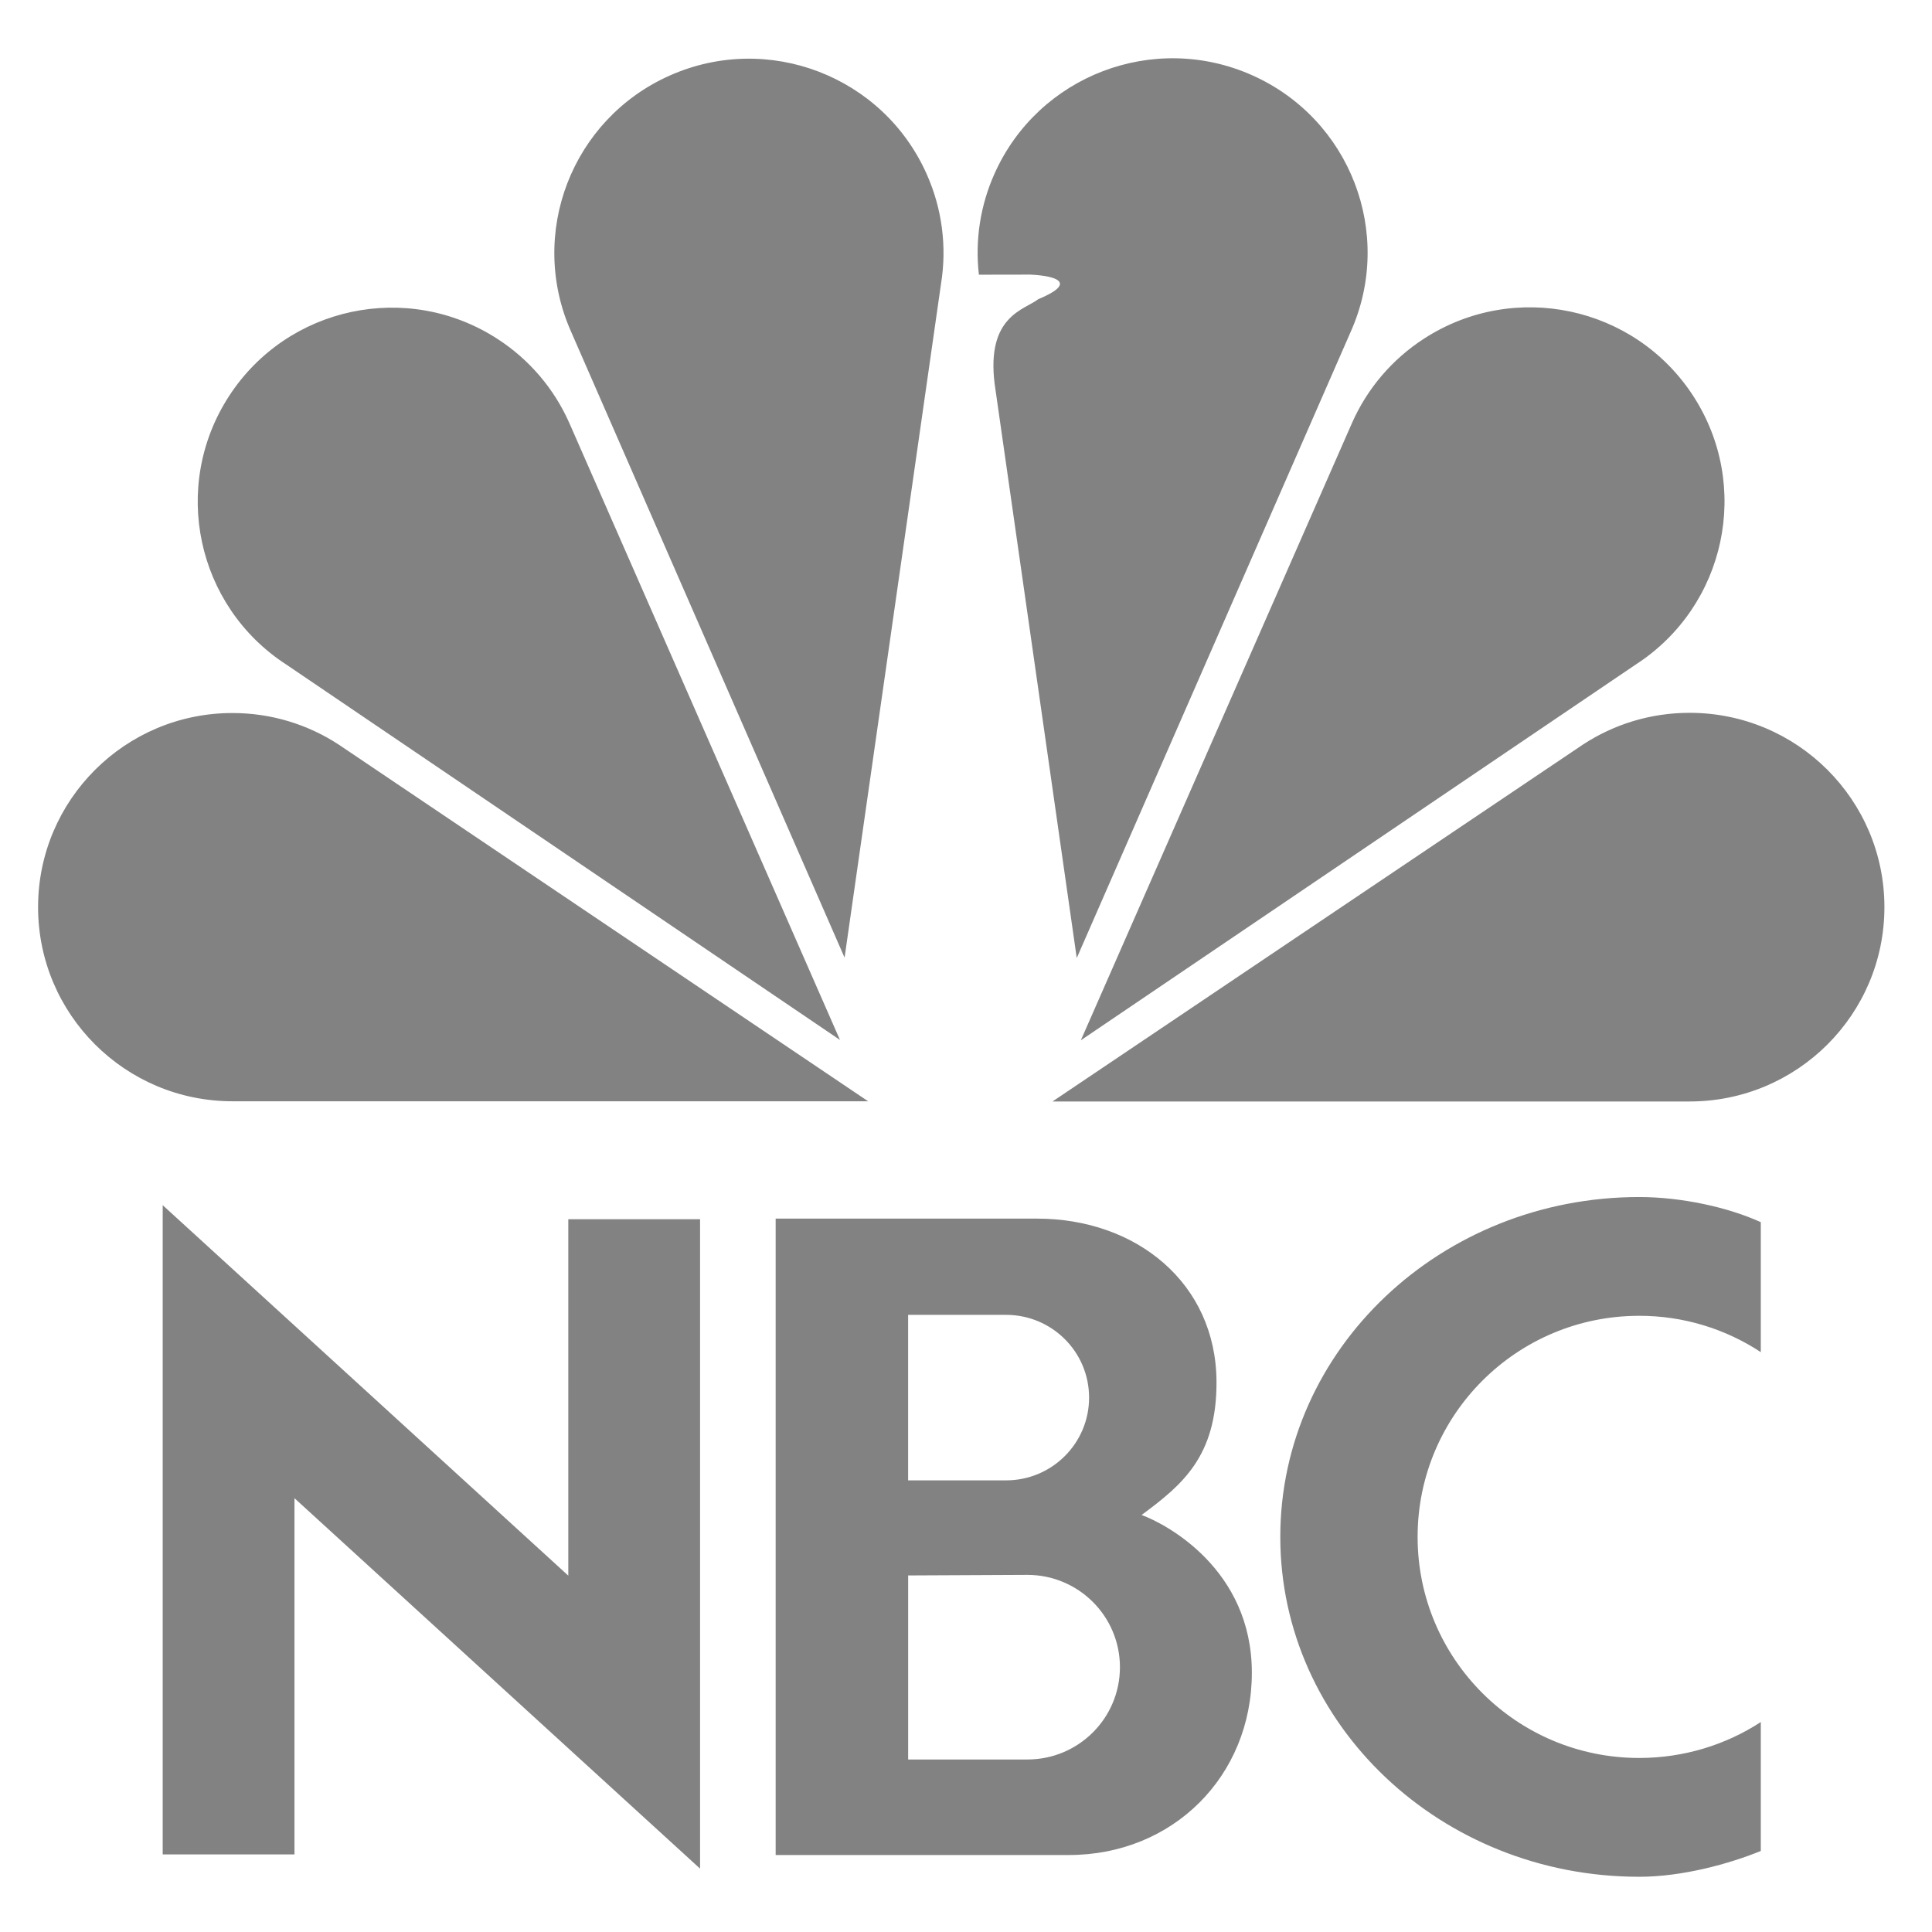 <svg width="65" height="65" viewBox="0 0 65 65" fill="none" xmlns="http://www.w3.org/2000/svg">
<g opacity="0.6" clip-path="url(#clip0_4414_740)">
<path fill-rule="evenodd" clip-rule="evenodd" d="M7.82 37.051C4.209 37.051 1.281 34.127 1.281 30.52C1.281 26.914 4.209 23.989 7.82 23.989C9.139 23.989 10.367 24.379 11.394 25.05L29.207 37.051H7.82ZM9.627 22.355C6.602 20.391 5.742 16.348 7.707 13.324C9.671 10.301 13.716 9.441 16.741 11.405C17.805 12.093 18.645 13.078 19.157 14.238L28.26 34.988L9.627 22.355ZM56.845 37.058C60.465 37.058 63.399 34.131 63.399 30.52C63.399 26.909 60.465 23.982 56.845 23.982C55.524 23.982 54.293 24.373 53.264 25.045L35.41 37.058L56.845 37.058ZM55.038 22.354C58.07 20.389 58.932 16.342 56.963 13.315C54.994 10.289 50.94 9.429 47.909 11.394C46.842 12.083 46 13.069 45.487 14.23L36.363 35L55.038 22.354ZM34.931 10.066C34.464 10.428 33.184 10.624 33.462 12.903L36.226 32.232L45.443 11.162C46.917 7.862 45.428 3.996 42.12 2.528C38.81 1.058 34.933 2.542 33.46 5.842C32.982 6.907 32.8 8.082 32.934 9.242L34.671 9.239C35.656 9.288 36.174 9.55 34.931 10.066ZM19.217 11.167C17.747 7.871 19.232 4.008 22.534 2.541C25.836 1.073 29.705 2.555 31.175 5.852C31.694 7.01 31.863 8.294 31.66 9.546L28.415 32.219L19.217 11.167ZM59.24 62.274C58.181 62.705 56.607 63.142 55.148 63.142C48.48 63.142 43.074 58.022 43.074 51.707C43.074 45.392 48.48 40.273 55.148 40.273C56.584 40.273 58.157 40.623 59.24 41.119V45.491C58.026 44.691 56.603 44.266 55.148 44.269C51.032 44.269 47.694 47.599 47.694 51.707C47.694 55.815 51.032 59.145 55.148 59.145C56.652 59.145 58.069 58.701 59.24 57.936V62.274ZM19.12 41.02H23.553V62.868L9.907 50.405V62.389H5.474V40.547L19.12 53.011V41.02ZM38.408 50.97C39.761 49.967 40.939 49.01 40.928 46.486C40.913 43.165 38.226 40.999 34.893 40.999H26.096V62.41H35.963C39.458 62.41 42.117 59.76 42.117 56.276C42.117 52.793 39.237 51.273 38.408 50.97ZM30.553 44.236L33.848 44.237C35.391 44.237 36.641 45.483 36.641 47.021C36.641 48.558 35.391 49.805 33.848 49.805H30.553V44.236ZM34.565 59.196H30.554V53.004L34.565 52.985C36.285 52.985 37.679 54.376 37.679 56.091C37.679 57.806 36.285 59.196 34.565 59.196Z" fill="#2F2F2F"/>
</g>
<defs>
<clipPath id="clip0_4414_740">
<rect width="64" height="64" fill="white" transform="translate(0.336 0.552)"/>
</clipPath>
</defs>
</svg>
